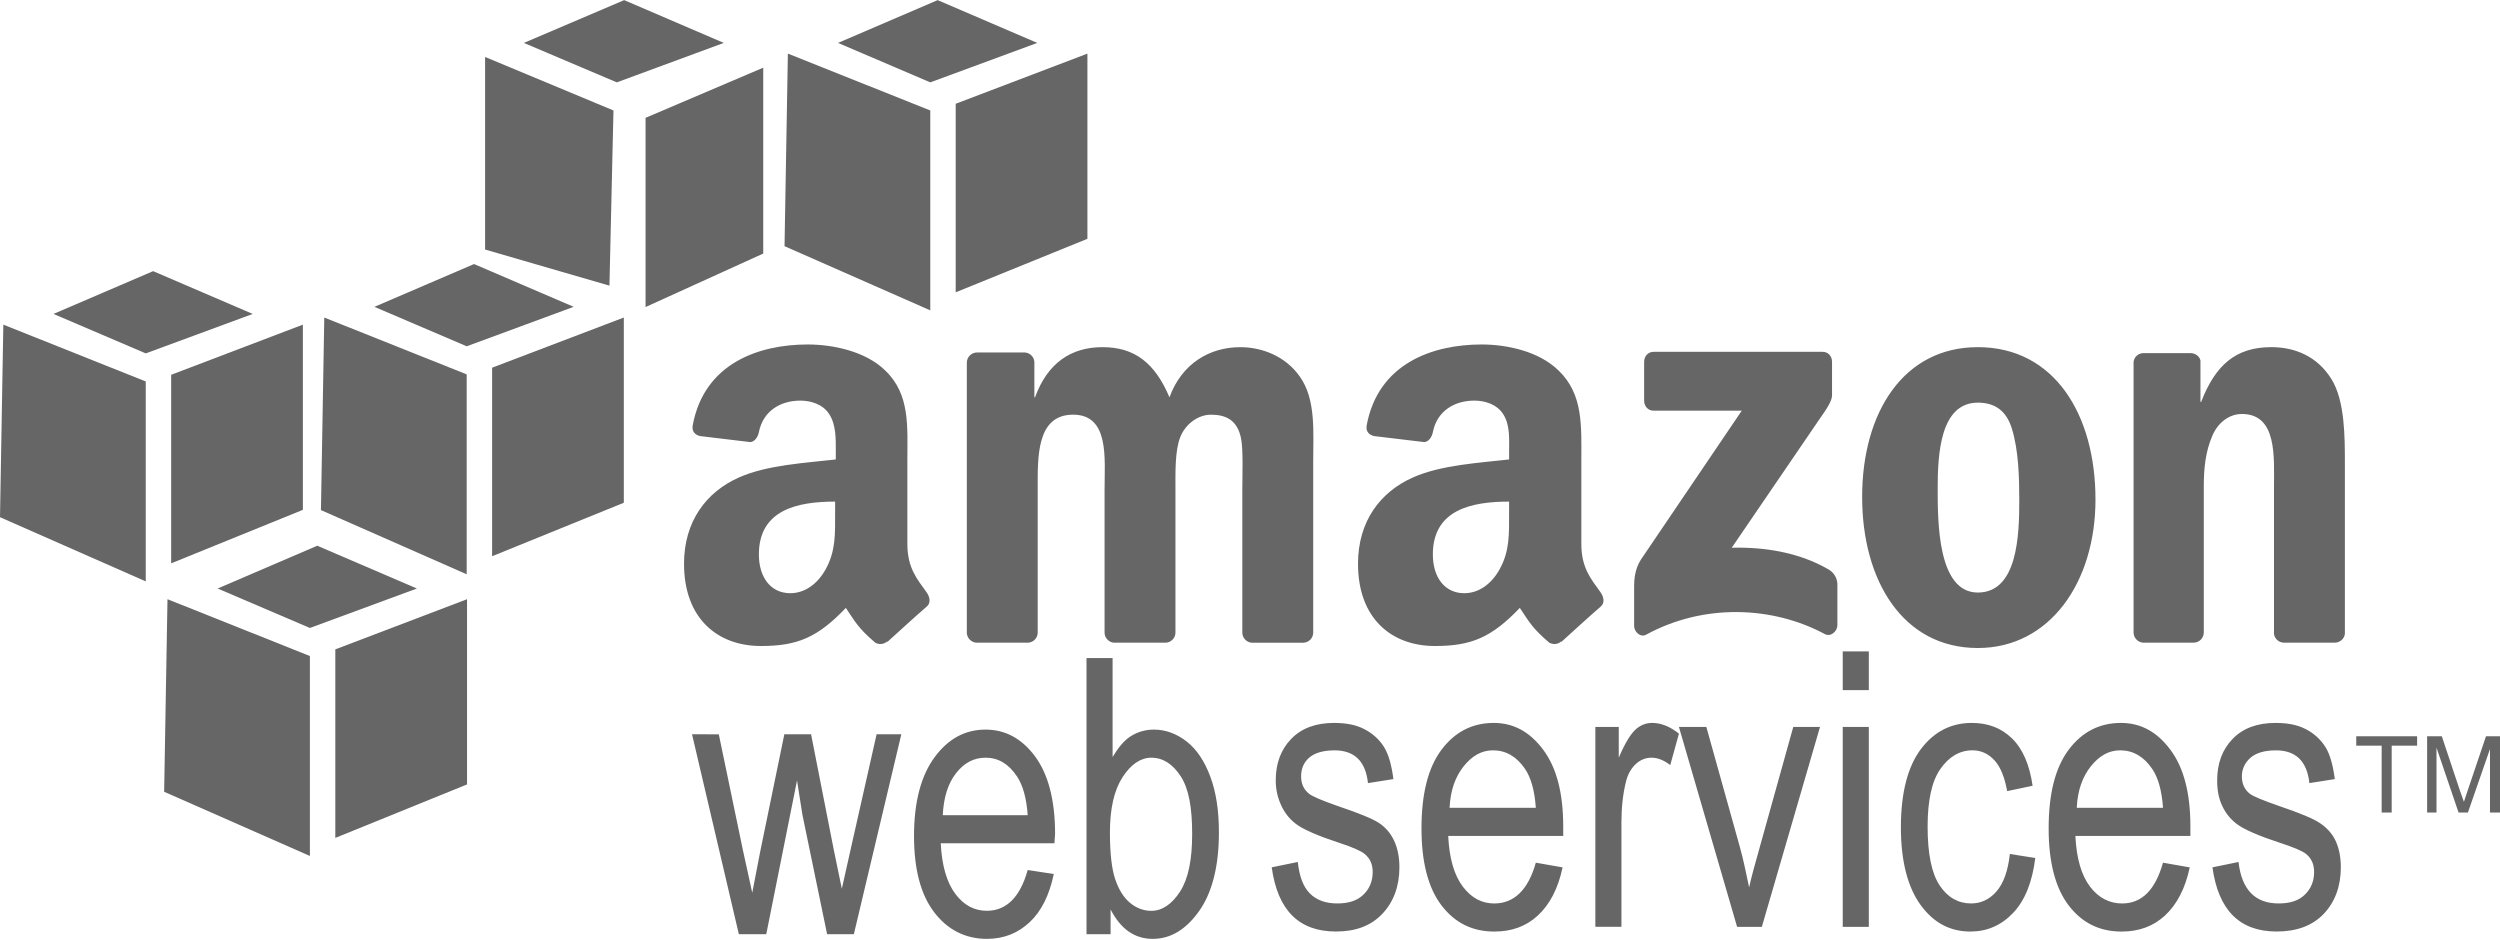 <svg width="1000" height="376" viewBox="0 0 1000 376" fill="none" xmlns="http://www.w3.org/2000/svg">
<g clip-path="url(#clip0_2112_747)">
<path d="M323.08 137.789C303.507 137.789 281.658 145.329 277.079 170.148C276.591 172.784 278.337 174.043 280.023 174.428L300.084 176.833C301.941 176.738 303.199 174.719 303.559 172.819C305.27 164.277 312.297 160.246 320.145 160.246C324.381 160.246 329.14 161.701 331.647 165.595C334.523 169.934 334.318 175.831 334.318 180.838V183.782C322.396 185.151 306.7 185.982 295.539 191.005C282.659 196.731 273.613 208.379 273.613 225.504C273.613 247.448 287.058 258.403 304.372 258.403C318.989 258.403 327.069 254.971 338.34 243.16C342.08 248.723 343.278 251.248 350.108 257.068C350.863 257.498 351.735 257.679 352.599 257.584C353.463 257.488 354.275 257.122 354.918 256.537V256.802C359.026 253.054 366.497 246.241 370.699 242.63C372.377 241.226 372.009 238.915 370.699 237.015C366.942 231.692 362.945 227.396 362.945 217.494V184.595C362.945 170.662 364.127 157.816 354.122 148.222C346.222 140.459 333.077 137.789 323.08 137.789ZM592.671 137.789C573.089 137.789 551.256 145.329 546.669 170.148C546.181 172.784 547.919 174.043 549.613 174.428L569.674 176.833C571.531 176.738 572.798 174.719 573.149 172.819C574.869 164.277 581.887 160.246 589.735 160.246C593.98 160.246 598.73 161.701 601.238 165.595C604.105 169.934 603.642 175.831 603.642 180.838V183.782C591.721 185.151 576.298 185.982 565.13 191.005C552.241 196.731 543.203 208.379 543.203 225.504C543.203 247.448 556.657 258.403 573.962 258.403C588.562 258.403 596.642 254.971 607.93 243.16C611.662 248.723 612.868 251.248 619.698 257.068C621.239 257.889 623.147 257.804 624.508 256.537V256.802C628.616 253.054 636.087 246.241 640.29 242.63C641.958 241.226 641.573 238.915 640.29 237.015C636.532 231.692 632.536 227.396 632.536 217.494V184.595C632.536 170.662 633.434 157.816 623.447 148.222C615.539 140.459 602.667 137.789 592.671 137.789ZM441.024 138.859C428.375 138.859 418.995 145.243 414.014 158.92H413.748V144.747C413.68 143.775 413.264 142.861 412.575 142.172C411.886 141.483 410.971 141.066 410 140.998H390.743C389.683 141.014 388.671 141.442 387.922 142.191C387.173 142.941 386.745 143.953 386.729 145.012V253.328C386.821 254.291 387.245 255.192 387.929 255.877C388.613 256.561 389.515 256.985 390.478 257.076H411.069C412.131 257.065 413.145 256.639 413.895 255.888C414.646 255.138 415.072 254.124 415.083 253.062V195.558C415.083 183.02 414.476 165.869 429.256 165.869C443.848 165.869 441.828 183.491 441.828 195.558V253.062C441.828 255.108 443.497 256.939 445.577 257.076H466.169C467.23 257.065 468.244 256.639 468.994 255.888C469.745 255.138 470.171 254.124 470.182 253.062V195.558C470.182 189.405 469.934 180.444 472.057 174.967C474.171 169.489 479.366 165.878 484.364 165.878C490.32 165.878 494.865 167.957 496.397 175.241C497.355 179.571 496.927 191.014 496.927 195.567V253.071C496.927 255.116 498.596 256.948 500.676 257.085H521.268C522.329 257.074 523.343 256.647 524.094 255.897C524.844 255.147 525.27 254.132 525.282 253.071V184.604C525.282 172.973 526.454 159.767 519.933 150.635C514.173 142.436 504.758 138.867 496.132 138.867C484.03 138.867 472.776 145.252 467.786 158.928C462.018 145.252 453.887 138.859 441.024 138.859ZM791.123 138.859C761.366 138.859 744.856 165.022 744.856 198.768C744.856 232.283 761.186 259.207 791.123 259.207C819.922 259.207 838.194 232.899 838.194 199.829C838.194 165.655 821.642 138.859 791.123 138.859ZM908.528 138.859C894.312 138.859 886.19 145.971 880.447 160.786H880.182V144.199C879.814 142.522 878.231 141.358 876.434 141.255H857.442C856.461 141.233 855.507 141.577 854.765 142.219C854.024 142.861 853.547 143.756 853.428 144.73V253.045C853.448 254.059 853.841 255.03 854.533 255.771C855.225 256.512 856.167 256.971 857.177 257.059H877.503C878.563 257.044 879.575 256.616 880.324 255.866C881.074 255.117 881.502 254.105 881.517 253.045V194.745C881.517 187.436 882.133 180.769 884.992 174.154C887.303 168.907 891.762 165.595 896.76 165.595C910.95 165.595 909.597 182.892 909.597 194.745V253.584C909.729 254.506 910.173 255.354 910.856 255.986C911.538 256.619 912.417 256.998 913.346 257.059H933.937C935.957 257.059 937.712 255.519 937.951 253.584V185.382C937.951 174.898 937.977 160.332 932.602 151.679C926.843 142.342 917.728 138.859 908.528 138.859ZM661.403 140.733C659.315 140.733 657.663 142.393 657.655 144.747V160.255C657.663 162.574 659.264 164.252 661.403 164.269H696.707L656.319 223.912C653.855 227.755 653.649 232.111 653.649 234.61V250.392C653.649 252.669 656.123 255.142 658.459 253.867C681.473 241.303 709.056 242.416 729.871 253.602C732.395 254.98 734.954 252.395 734.954 250.127V233.541C734.896 232.318 734.519 231.132 733.862 230.099C733.204 229.066 732.289 228.223 731.206 227.652C719.395 220.857 705.684 218.777 692.693 219.094L727.731 167.744C730.975 163.131 732.789 160.349 732.815 158.115V144.747C732.815 142.445 731.24 140.733 729.066 140.733H661.403ZM791.123 161.059C797.645 161.059 802.455 163.969 804.765 171.492C807.436 180.162 807.709 190.988 807.709 200.111C807.709 214.01 807.059 237.015 791.123 237.015C775.008 237.015 775.076 208.533 775.076 195.293C775.076 182.087 775.958 161.059 791.123 161.059ZM334.044 200.642V205.187C334.044 213.411 334.343 220.335 330.295 227.652C327.026 233.601 321.891 237.281 316.122 237.281C308.249 237.281 303.55 230.896 303.55 221.773C303.559 203.783 319.186 200.642 334.044 200.642ZM603.634 200.642V205.187C603.634 213.411 603.933 220.335 599.885 227.652C596.616 233.601 591.507 237.281 585.713 237.281C577.83 237.281 573.14 230.896 573.14 221.773C573.149 203.783 588.759 200.642 603.634 200.642Z" fill="#666666"/>
<path d="M737.094 260.551V276.059H747.527V260.551H737.094ZM434.605 263.221V373.676H444.233V363.782C446.287 367.702 448.624 370.638 451.457 372.606C454.281 374.575 457.524 375.55 461.085 375.55C468.154 375.55 474.256 371.939 479.537 364.587C484.817 357.235 487.565 346.58 487.565 333.023C487.565 324.148 486.426 316.797 484.09 310.558C481.753 304.336 478.63 299.706 474.727 296.65C470.824 293.595 466.391 291.84 461.624 291.84C458.31 291.805 455.058 292.733 452.261 294.511C449.48 296.291 447.229 299.192 445.038 302.804V263.221H434.605ZM533.566 289.17C526.309 289.17 520.549 291.318 516.449 295.589C512.35 299.851 510.296 305.354 510.296 312.175C510.296 316.138 511.186 319.484 512.701 322.608C514.215 325.732 516.398 328.239 519.119 330.096C521.858 331.954 527.318 334.393 535.432 337.046C541.046 338.852 544.401 340.392 545.865 341.59C547.987 343.345 549.074 345.647 549.074 348.814C549.074 352.477 547.807 355.532 545.325 357.903C542.852 360.291 539.411 361.378 534.893 361.378C530.374 361.378 526.651 360.111 523.929 357.364C521.208 354.616 519.736 350.44 519.119 344.791L508.687 346.931C511.04 364.091 519.599 372.615 534.362 372.606C542.236 372.606 548.261 370.372 552.814 365.657C557.367 360.941 559.763 354.574 559.763 346.931C559.763 342.806 559.036 339.228 557.624 336.233C556.212 333.237 554.269 331.021 551.736 329.283C549.194 327.555 543.528 325.244 534.884 322.334C528.602 320.135 524.922 318.526 523.655 317.524C521.524 315.83 520.446 313.519 520.446 310.575C520.446 307.562 521.439 305.012 523.655 303.086C525.872 301.16 529.287 300.142 533.823 300.142C541.799 300.142 546.258 304.524 547.191 313.245L557.358 311.636C556.657 306.116 555.45 301.76 553.61 298.798C551.77 295.837 549.048 293.338 545.582 291.575C542.124 289.821 538.145 289.17 533.566 289.17ZM597.489 289.17C589.127 289.17 582.075 292.611 576.623 299.868C571.172 307.126 568.596 317.635 568.596 331.432C568.596 344.723 571.223 355.138 576.623 362.191C582.024 369.234 589.025 372.623 597.754 372.623C604.695 372.623 610.446 370.544 615.136 366.204C619.835 361.865 623.241 355.481 625.03 346.948L614.332 345.074C611.259 356.003 605.594 361.369 597.746 361.386C592.747 361.386 588.665 359.264 585.173 354.702C581.682 350.132 579.704 343.353 579.285 334.376H625.287V330.627C625.287 317.13 622.599 306.997 617.259 299.868C611.935 292.739 605.457 289.17 597.489 289.17ZM660.873 289.17C658.373 289.17 656.191 290.017 654.188 291.84C652.186 293.663 649.909 297.446 647.504 303.069V290.762H638.141V370.732H648.574V329.018C648.574 323.198 649.122 317.601 650.448 312.432C651.202 309.471 652.622 307.134 654.462 305.482C656.302 303.831 658.399 303.078 660.616 303.078C663.072 303.078 665.511 304.062 668.104 306.022L671.579 293.449C667.933 290.54 664.364 289.17 660.873 289.17ZM788.71 289.17C780.451 289.17 773.647 292.645 768.383 299.603C763.137 306.552 760.356 316.994 760.356 330.892C760.356 344.68 763.163 355.13 768.383 362.182C773.595 369.226 780.117 372.615 788.17 372.615C794.82 372.615 800.537 370.141 805.287 365.126C810.037 360.111 812.93 352.734 814.111 343.199L803.944 341.59C803.19 348.412 801.41 353.316 798.595 356.568C795.779 359.803 792.39 361.378 788.427 361.378C783.378 361.378 779.081 359.024 775.855 354.154C772.628 349.284 771.045 341.496 771.045 330.619C771.045 320.075 772.748 312.466 776.129 307.614C779.509 302.761 783.814 300.125 788.966 300.125C792.407 300.125 795.342 301.46 797.79 304.139C800.255 306.809 801.89 311.054 802.874 316.446L813.041 314.306C811.817 305.885 809.113 299.526 804.748 295.315C800.383 291.096 795.086 289.17 788.71 289.17ZM848.353 289.17C839.992 289.17 832.94 292.611 827.488 299.868C822.036 307.126 819.46 317.635 819.46 331.432C819.46 344.723 822.088 355.138 827.488 362.191C832.897 369.234 839.889 372.623 848.619 372.623C855.542 372.623 861.302 370.544 866.001 366.204C870.691 361.865 874.097 355.481 875.894 346.948L865.196 345.074C862.124 356.003 856.706 361.369 848.884 361.386C843.886 361.386 839.538 359.264 836.046 354.702C832.554 350.132 830.586 343.353 830.158 334.376H876.16V330.627C876.16 317.13 873.472 306.997 868.132 299.868C862.826 292.739 856.33 289.17 848.353 289.17ZM910.136 289.17C902.862 289.17 897.119 291.318 893.02 295.589C888.912 299.851 886.866 305.354 886.866 312.175C886.866 316.138 887.491 319.484 889.006 322.608C890.512 325.723 892.686 328.239 895.425 330.096C898.146 331.954 903.632 334.393 911.737 337.046C917.334 338.852 920.971 340.392 922.435 341.59C924.557 343.345 925.644 345.647 925.644 348.814C925.644 352.477 924.378 355.532 921.896 357.903C919.431 360.291 915.982 361.378 911.463 361.378C906.936 361.378 903.221 360.111 900.5 357.364C897.778 354.616 896.024 350.44 895.416 344.791L884.983 346.931C887.337 364.091 895.878 372.615 910.659 372.606C918.541 372.606 924.823 370.372 929.384 365.657C933.946 360.941 936.334 354.574 936.334 346.931C936.334 342.806 935.606 339.228 934.194 336.233C932.782 333.237 930.583 331.021 928.041 329.283C925.507 327.555 920.098 325.244 911.454 322.334C905.173 320.135 901.227 318.526 899.952 317.524C897.821 315.83 896.743 313.519 896.743 310.575C896.743 307.562 898.001 305.012 900.217 303.086C902.434 301.16 905.866 300.142 910.385 300.142C918.361 300.142 922.82 304.524 923.753 313.245L933.92 311.636C933.21 306.116 932.02 301.76 930.172 298.798C928.208 295.7 925.431 293.202 922.144 291.575C918.712 289.821 914.707 289.17 910.136 289.17ZM671.571 290.771L694.841 370.74H704.734L728.005 290.771H717.307L703.665 339.716C702.013 345.63 700.558 350.739 699.651 354.959C698.512 349.644 697.426 344.064 695.902 338.646L682.534 290.771H671.571ZM737.094 290.771V370.74H747.527V290.771H737.094ZM394.226 291.84C385.95 291.84 379.292 295.555 373.9 302.804C368.5 310.061 365.607 320.571 365.607 334.367C365.607 347.658 368.277 357.809 373.635 364.852C378.992 371.896 386.122 375.55 394.766 375.55C401.629 375.55 407.235 373.205 411.882 368.866C416.521 364.527 419.73 358.142 421.511 349.61L411.078 348.001C408.04 358.93 402.52 364.296 394.766 364.313C389.81 364.313 385.651 362.191 382.193 357.629C378.736 353.059 376.724 346.28 376.305 337.303H421.767L422.033 333.554C422.033 320.057 419.294 309.659 414.005 302.53C408.716 295.401 402.109 291.84 394.226 291.84ZM276.813 293.715L295.539 373.685H306.503L318.81 312.167L320.949 325.809L330.843 373.685H341.541L360.532 293.715H350.638L340.206 339.981L336.731 355.489L333.522 339.981L324.433 293.715H313.734L304.106 340.521L300.897 357.107L297.148 339.99L287.52 293.723L276.813 293.715ZM942.496 294.519V298.268H952.663V325.013H956.677V298.268H966.845V294.519H942.496ZM970.85 294.519V325.004H974.598V299.064L983.422 325.004H987.171L995.995 299.594V325.004H1000.01V294.519H994.394L987.171 315.915C986.443 318.055 985.921 319.604 985.562 320.725L983.953 316.181L976.73 294.519H970.85ZM597.215 300.133C602.41 300.133 606.689 302.65 610.053 307.622C612.363 311.028 613.861 316.215 614.332 323.13H579.833C580.158 316.112 582.144 310.695 585.447 306.544C588.751 302.393 592.551 300.133 597.215 300.133ZM848.088 300.133C853.266 300.133 857.562 302.65 860.926 307.622C863.236 311.028 864.734 316.215 865.205 323.13H830.706C831.031 316.112 833.017 310.695 836.32 306.544C839.615 302.41 843.415 300.133 848.088 300.133ZM394.226 303.078C399.361 303.078 403.487 305.594 406.799 310.566C409.084 313.972 410.607 319.159 411.078 326.074H377.11C377.435 319.056 379.172 313.373 382.459 309.223C385.719 305.08 389.596 303.078 394.226 303.078ZM460.554 303.078C465.193 303.078 469.138 305.654 472.322 310.566C475.506 315.487 476.867 323.07 476.867 333.571C476.867 343.799 475.36 351.424 472.057 356.576C468.753 361.728 464.816 364.33 460.554 364.33C457.422 364.33 454.572 363.277 451.996 361.121C449.411 358.964 447.52 355.874 446.108 351.758C444.695 347.641 443.968 341.308 443.968 333.032C443.968 323.284 445.705 315.984 449.052 310.831C452.398 305.679 456.292 303.078 460.554 303.078Z" fill="#666666"/>
<path d="M126.904 218.289L87.056 235.405L123.96 251.187L166.752 235.405L126.904 218.289ZM66.995 239.685L65.66 316.71L123.96 342.386V262.416L66.995 239.685ZM186.813 239.685L134.128 259.746V335.162L186.813 313.766V239.685ZM249.666 0.049L209.544 17.166L246.722 32.947L289.514 17.166L249.666 0.049ZM194.037 22.788V99.814L243.778 114.261L245.387 44.185L194.037 22.788ZM305.296 27.068L258.225 47.129V122.819L305.296 101.423V27.068ZM61.244 108.458L21.396 125.575L58.3 141.357L101.092 125.575L61.244 108.458ZM1.335 129.854L0 206.88L58.3 232.555V152.586L1.335 129.854ZM121.153 129.854L68.467 149.915V225.332L121.153 203.936V129.854ZM189.62 105.617L149.772 122.734L186.676 138.515L229.468 122.734L189.62 105.617ZM129.711 127.013L128.376 204.039L186.676 229.714V149.753L129.711 127.013ZM249.529 127.013L196.844 147.074V222.491L249.529 201.095V127.013ZM375.056 0.049L335.208 17.166L372.112 32.947L414.904 17.166L375.056 0.049ZM315.147 21.445L313.812 98.471L372.112 124.146V44.185L315.147 21.445ZM434.965 21.445L382.279 41.506V116.923L434.965 95.527V21.445Z" fill="#666666"/>
</g>
<defs>
<clipPath id="clip0_2112_747">
<rect width="1000" height="375.6" fill="white"/>
</clipPath>
</defs>
</svg>
